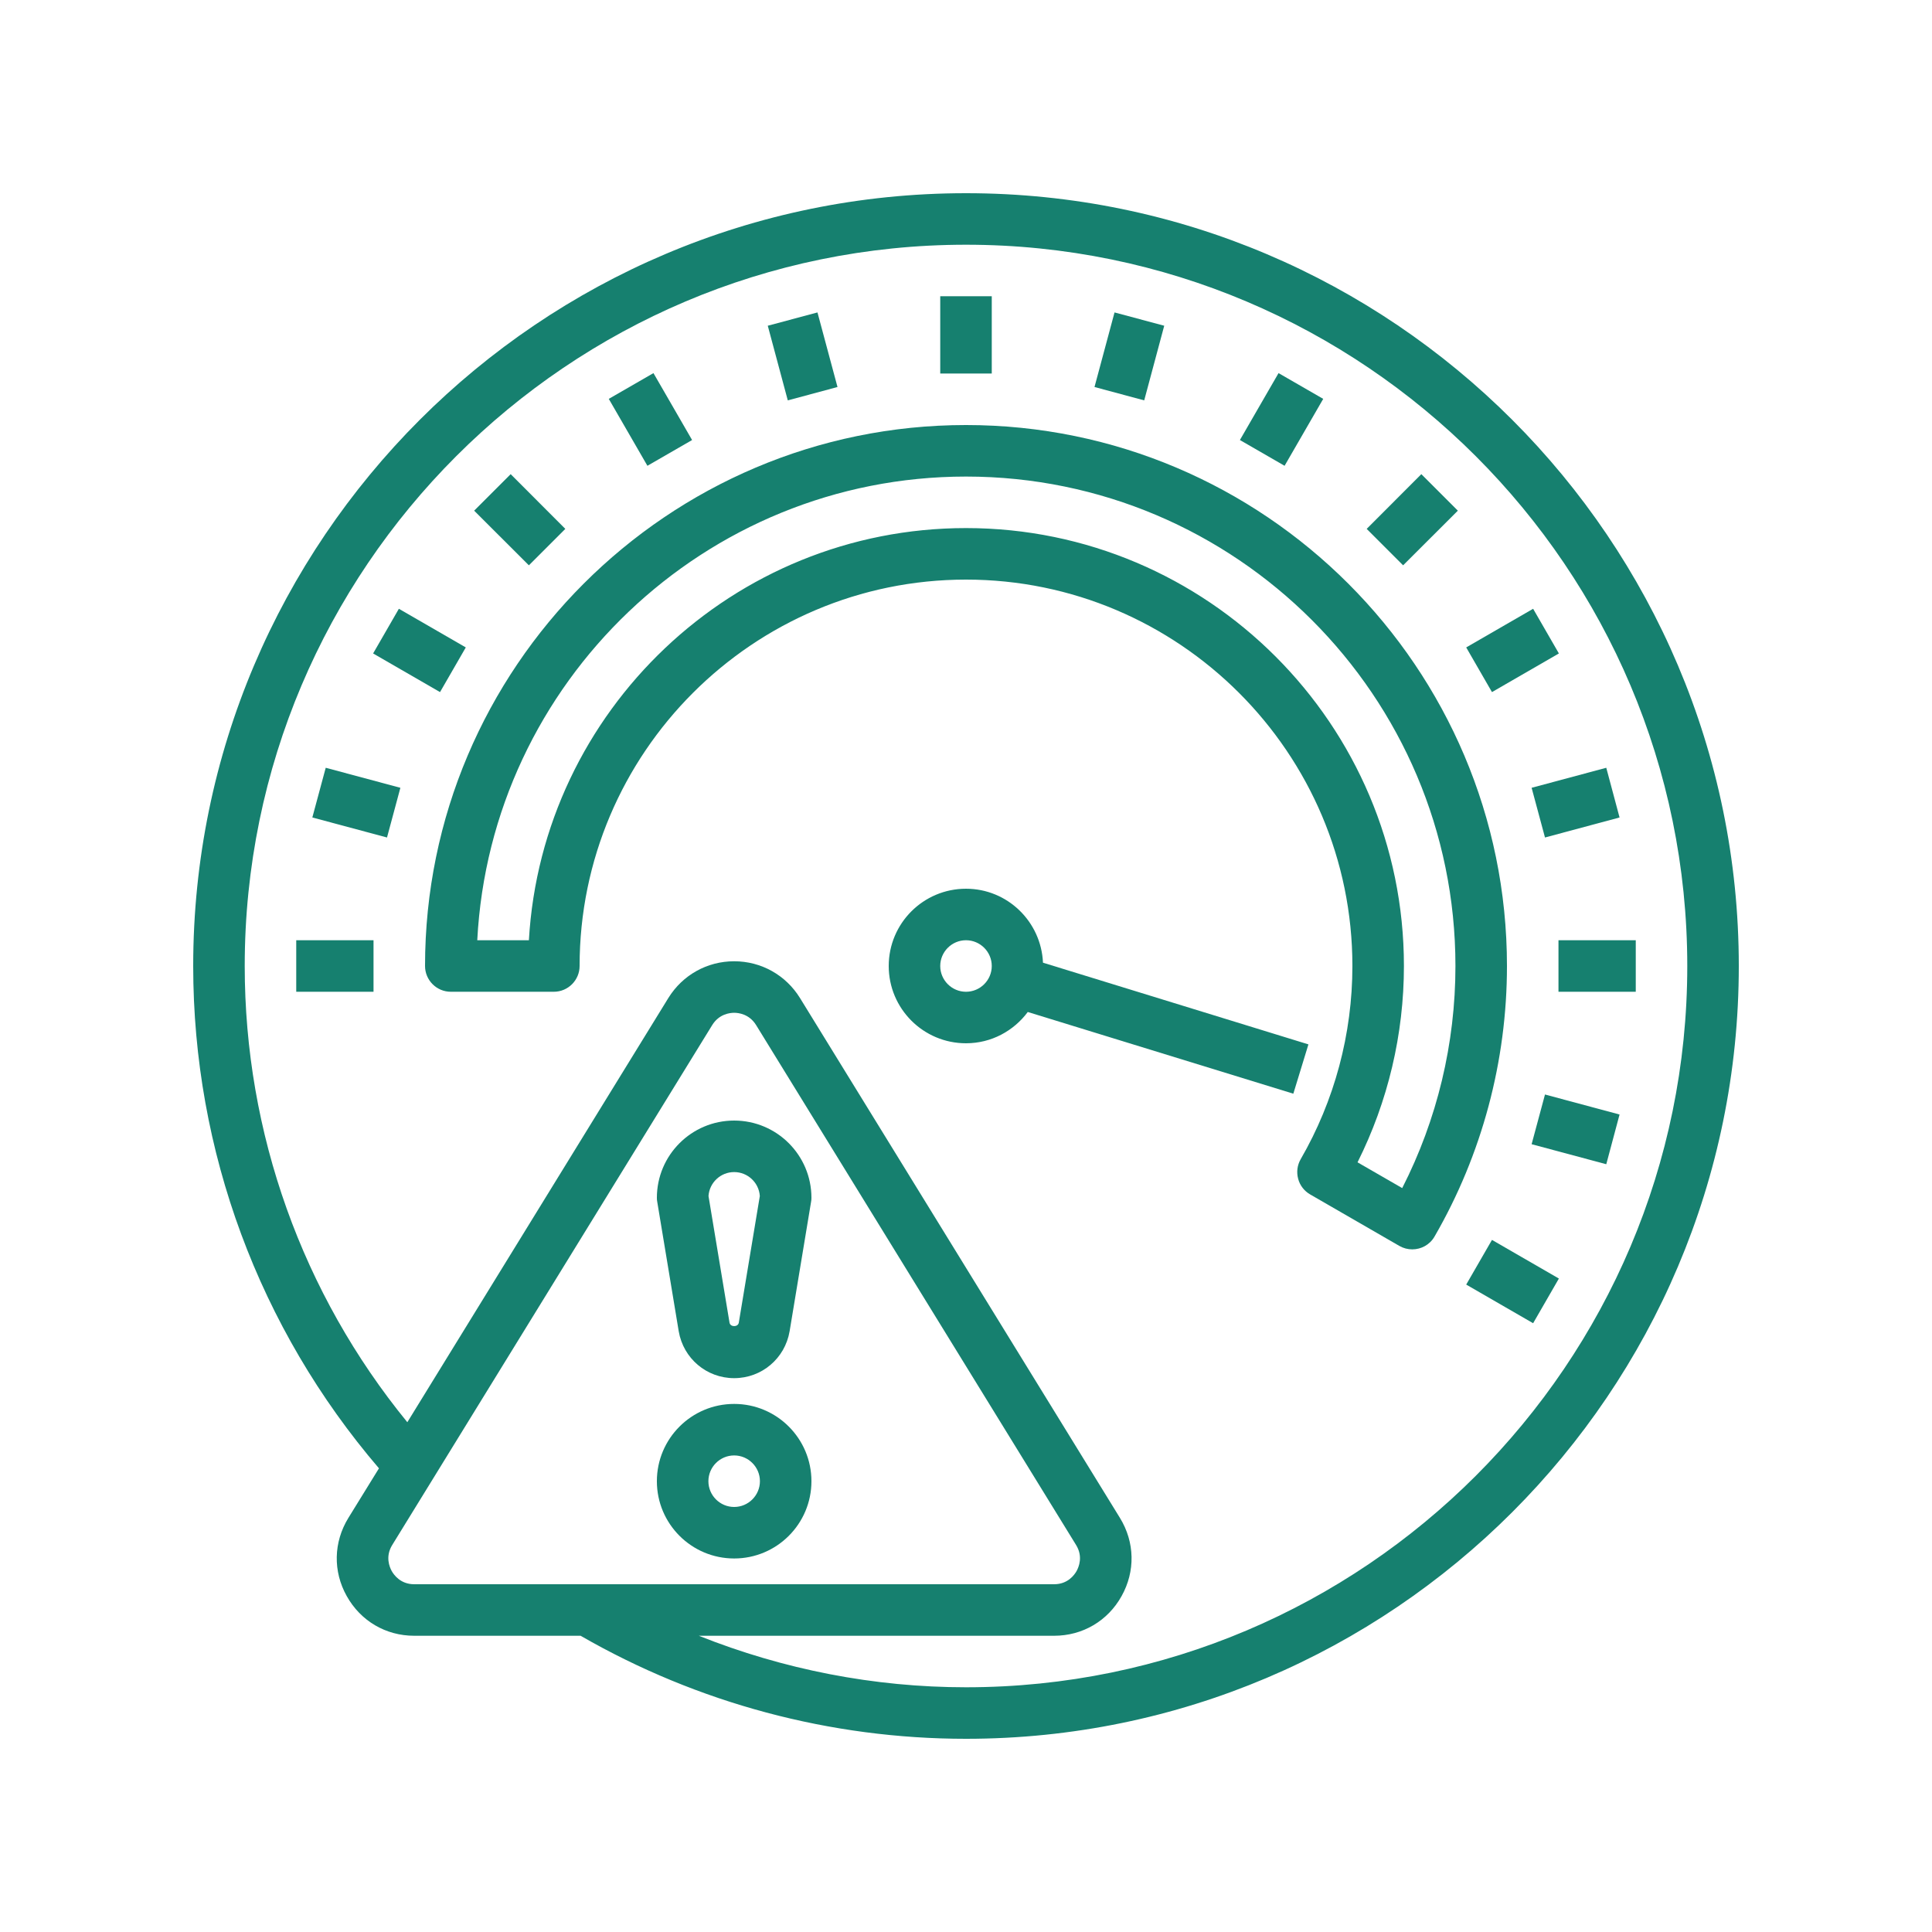 <?xml version="1.0" encoding="UTF-8"?>
<svg xmlns="http://www.w3.org/2000/svg" xmlns:xlink="http://www.w3.org/1999/xlink" width="810pt" height="810pt" viewBox="0 0 810 810" version="1.2">
<g id="surface1">
<path style=" stroke:none;fill-rule:nonzero;fill:rgb(8.629%,50.2%,43.529%);fill-opacity:1;" d="M 405 707.398 C 366.441 707.398 328.43 699.934 292.992 685.801 L 441.957 685.801 C 453.852 685.801 464.441 679.598 470.223 669.18 C 476.043 658.801 475.789 646.566 469.547 636.398 L 335.391 418.414 C 329.441 408.797 319.148 403.016 307.801 403.016 C 296.453 403.016 286.156 408.797 280.211 418.414 L 170.773 596.277 C 126.73 542.363 102.602 474.988 102.602 405 C 102.602 238.234 238.234 102.602 405 102.602 C 571.766 102.602 707.398 238.234 707.398 405 C 707.398 571.766 571.766 707.398 405 707.398 Z M 173.645 664.199 C 167.949 664.199 165.164 660.32 164.234 658.672 C 163.309 656.984 161.453 652.598 164.445 647.746 L 298.602 429.766 C 301.473 425.125 305.984 424.617 307.801 424.617 C 309.613 424.617 314.129 425.125 316.996 429.766 L 451.152 647.746 C 454.148 652.598 452.293 656.984 451.363 658.672 C 450.438 660.32 447.652 664.199 441.957 664.199 Z M 405 81 C 226.336 81 81 226.336 81 405 C 81 482.5 108.633 556.918 158.879 615.602 L 146.055 636.398 C 139.809 646.566 139.555 658.801 145.379 669.18 C 151.199 679.598 161.746 685.801 173.645 685.801 L 243.422 685.801 C 292.402 714.023 348.172 729 405 729 C 583.664 729 729 583.664 729 405 C 729 226.336 583.664 81 405 81 "/>
<path style=" stroke:none;fill-rule:nonzero;fill:rgb(8.629%,50.2%,43.529%);fill-opacity:1;" d="M 405 415.801 C 399.051 415.801 394.199 410.949 394.199 405 C 394.199 399.051 399.051 394.199 405 394.199 C 410.949 394.199 415.801 399.051 415.801 405 C 415.801 410.949 410.949 415.801 405 415.801 Z M 437.273 403.609 C 436.516 386.395 422.383 372.602 405 372.602 C 387.113 372.602 372.602 387.113 372.602 405 C 372.602 422.887 387.113 437.398 405 437.398 C 415.633 437.398 424.996 432.211 430.902 424.281 L 542.234 458.535 L 548.562 437.863 L 437.273 403.609 "/>
<path style=" stroke:none;fill-rule:nonzero;fill:rgb(8.629%,50.2%,43.529%);fill-opacity:1;" d="M 415.801 124.199 L 394.199 124.199 L 394.199 156.602 L 415.801 156.602 L 415.801 124.199 "/>
<path style=" stroke:none;fill-rule:nonzero;fill:rgb(8.629%,50.2%,43.529%);fill-opacity:1;" d="M 351.125 162.254 L 342.73 130.992 L 321.891 136.562 L 330.285 167.863 L 351.125 162.254 "/>
<path style=" stroke:none;fill-rule:nonzero;fill:rgb(8.629%,50.2%,43.529%);fill-opacity:1;" d="M 290.164 184.484 L 273.965 156.43 L 255.234 167.23 L 271.434 195.285 L 290.164 184.484 "/>
<path style=" stroke:none;fill-rule:nonzero;fill:rgb(8.629%,50.2%,43.529%);fill-opacity:1;" d="M 237.008 221.738 L 214.102 198.789 L 198.789 214.102 L 221.738 237.008 L 237.008 221.738 "/>
<path style=" stroke:none;fill-rule:nonzero;fill:rgb(8.629%,50.2%,43.529%);fill-opacity:1;" d="M 195.285 271.434 L 167.23 255.234 L 156.43 273.965 L 184.484 290.164 L 195.285 271.434 "/>
<path style=" stroke:none;fill-rule:nonzero;fill:rgb(8.629%,50.2%,43.529%);fill-opacity:1;" d="M 130.949 342.73 L 162.254 351.125 L 167.863 330.285 L 136.562 321.891 L 130.949 342.73 "/>
<path style=" stroke:none;fill-rule:nonzero;fill:rgb(8.629%,50.2%,43.529%);fill-opacity:1;" d="M 124.199 415.801 L 156.602 415.801 L 156.602 394.199 L 124.199 394.199 L 124.199 415.801 "/>
<path style=" stroke:none;fill-rule:nonzero;fill:rgb(8.629%,50.2%,43.529%);fill-opacity:1;" d="M 488.109 136.562 L 467.27 130.992 L 458.875 162.254 L 479.715 167.863 L 488.109 136.562 "/>
<path style=" stroke:none;fill-rule:nonzero;fill:rgb(8.629%,50.2%,43.529%);fill-opacity:1;" d="M 554.766 167.23 L 536.035 156.43 L 519.836 184.484 L 538.566 195.285 L 554.766 167.23 "/>
<path style=" stroke:none;fill-rule:nonzero;fill:rgb(8.629%,50.2%,43.529%);fill-opacity:1;" d="M 611.211 214.102 L 595.898 198.789 L 572.992 221.738 L 588.262 237.008 L 611.211 214.102 "/>
<path style=" stroke:none;fill-rule:nonzero;fill:rgb(8.629%,50.2%,43.529%);fill-opacity:1;" d="M 625.516 290.164 L 653.57 273.965 L 642.77 255.234 L 614.715 271.434 L 625.516 290.164 "/>
<path style=" stroke:none;fill-rule:nonzero;fill:rgb(8.629%,50.2%,43.529%);fill-opacity:1;" d="M 647.746 351.125 L 679.008 342.73 L 673.438 321.891 L 642.137 330.285 L 647.746 351.125 "/>
<path style=" stroke:none;fill-rule:nonzero;fill:rgb(8.629%,50.2%,43.529%);fill-opacity:1;" d="M 653.398 415.801 L 685.801 415.801 L 685.801 394.199 L 653.398 394.199 L 653.398 415.801 "/>
<path style=" stroke:none;fill-rule:nonzero;fill:rgb(8.629%,50.2%,43.529%);fill-opacity:1;" d="M 642.137 479.715 L 673.438 488.109 L 679.008 467.27 L 647.746 458.875 L 642.137 479.715 "/>
<path style=" stroke:none;fill-rule:nonzero;fill:rgb(8.629%,50.2%,43.529%);fill-opacity:1;" d="M 587.883 498.109 L 569.152 487.309 C 581.891 461.867 588.602 433.645 588.602 405 C 588.602 303.75 506.25 221.398 405 221.398 C 307.379 221.398 227.305 297.969 221.738 394.199 L 200.094 394.199 C 205.707 286.074 295.48 199.801 405 199.801 C 518.148 199.801 610.199 291.852 610.199 405 C 610.199 437.484 602.523 469.422 587.883 498.109 Z M 405 178.199 C 279.957 178.199 178.199 279.957 178.199 405 C 178.199 410.949 183.051 415.801 189 415.801 L 232.199 415.801 C 238.148 415.801 243 410.949 243 405 C 243 315.688 315.688 243 405 243 C 494.312 243 567 315.688 567 405 C 567 433.477 559.492 461.488 545.316 486 C 543.883 488.488 543.5 491.441 544.262 494.227 C 544.977 496.969 546.793 499.332 549.281 500.766 L 586.703 522.367 C 588.391 523.336 590.246 523.801 592.102 523.801 C 595.812 523.801 599.441 521.902 601.426 518.441 C 621.297 484.102 631.801 444.867 631.801 405 C 631.801 279.957 530.043 178.199 405 178.199 "/>
<path style=" stroke:none;fill-rule:nonzero;fill:rgb(8.629%,50.2%,43.529%);fill-opacity:1;" d="M 614.715 538.566 L 642.77 554.766 L 653.57 536.035 L 625.516 519.836 L 614.715 538.566 "/>
<path style=" stroke:none;fill-rule:nonzero;fill:rgb(8.629%,50.2%,43.529%);fill-opacity:1;" d="M 307.801 631.801 C 301.852 631.801 297 626.949 297 621 C 297 615.051 301.852 610.199 307.801 610.199 C 313.75 610.199 318.602 615.051 318.602 621 C 318.602 626.949 313.75 631.801 307.801 631.801 Z M 307.801 588.602 C 289.914 588.602 275.398 603.113 275.398 621 C 275.398 638.887 289.914 653.398 307.801 653.398 C 325.688 653.398 340.199 638.887 340.199 621 C 340.199 603.113 325.688 588.602 307.801 588.602 "/>
<path style=" stroke:none;fill-rule:nonzero;fill:rgb(8.629%,50.2%,43.529%);fill-opacity:1;" d="M 309.742 554.555 C 309.402 556.453 306.195 556.453 305.859 554.555 L 297.043 501.441 C 297.422 495.828 302.105 491.398 307.801 491.398 C 313.496 491.398 318.18 495.828 318.559 501.441 Z M 307.801 469.801 C 289.914 469.801 275.398 484.312 275.398 502.199 C 275.398 502.789 275.441 503.383 275.57 503.973 L 284.555 558.141 C 286.496 569.531 296.242 577.801 307.801 577.801 C 319.359 577.801 329.105 569.531 331.047 558.141 L 340.031 503.973 C 340.156 503.383 340.199 502.789 340.199 502.199 C 340.199 484.312 325.688 469.801 307.801 469.801 "/>
</g>
</svg>
